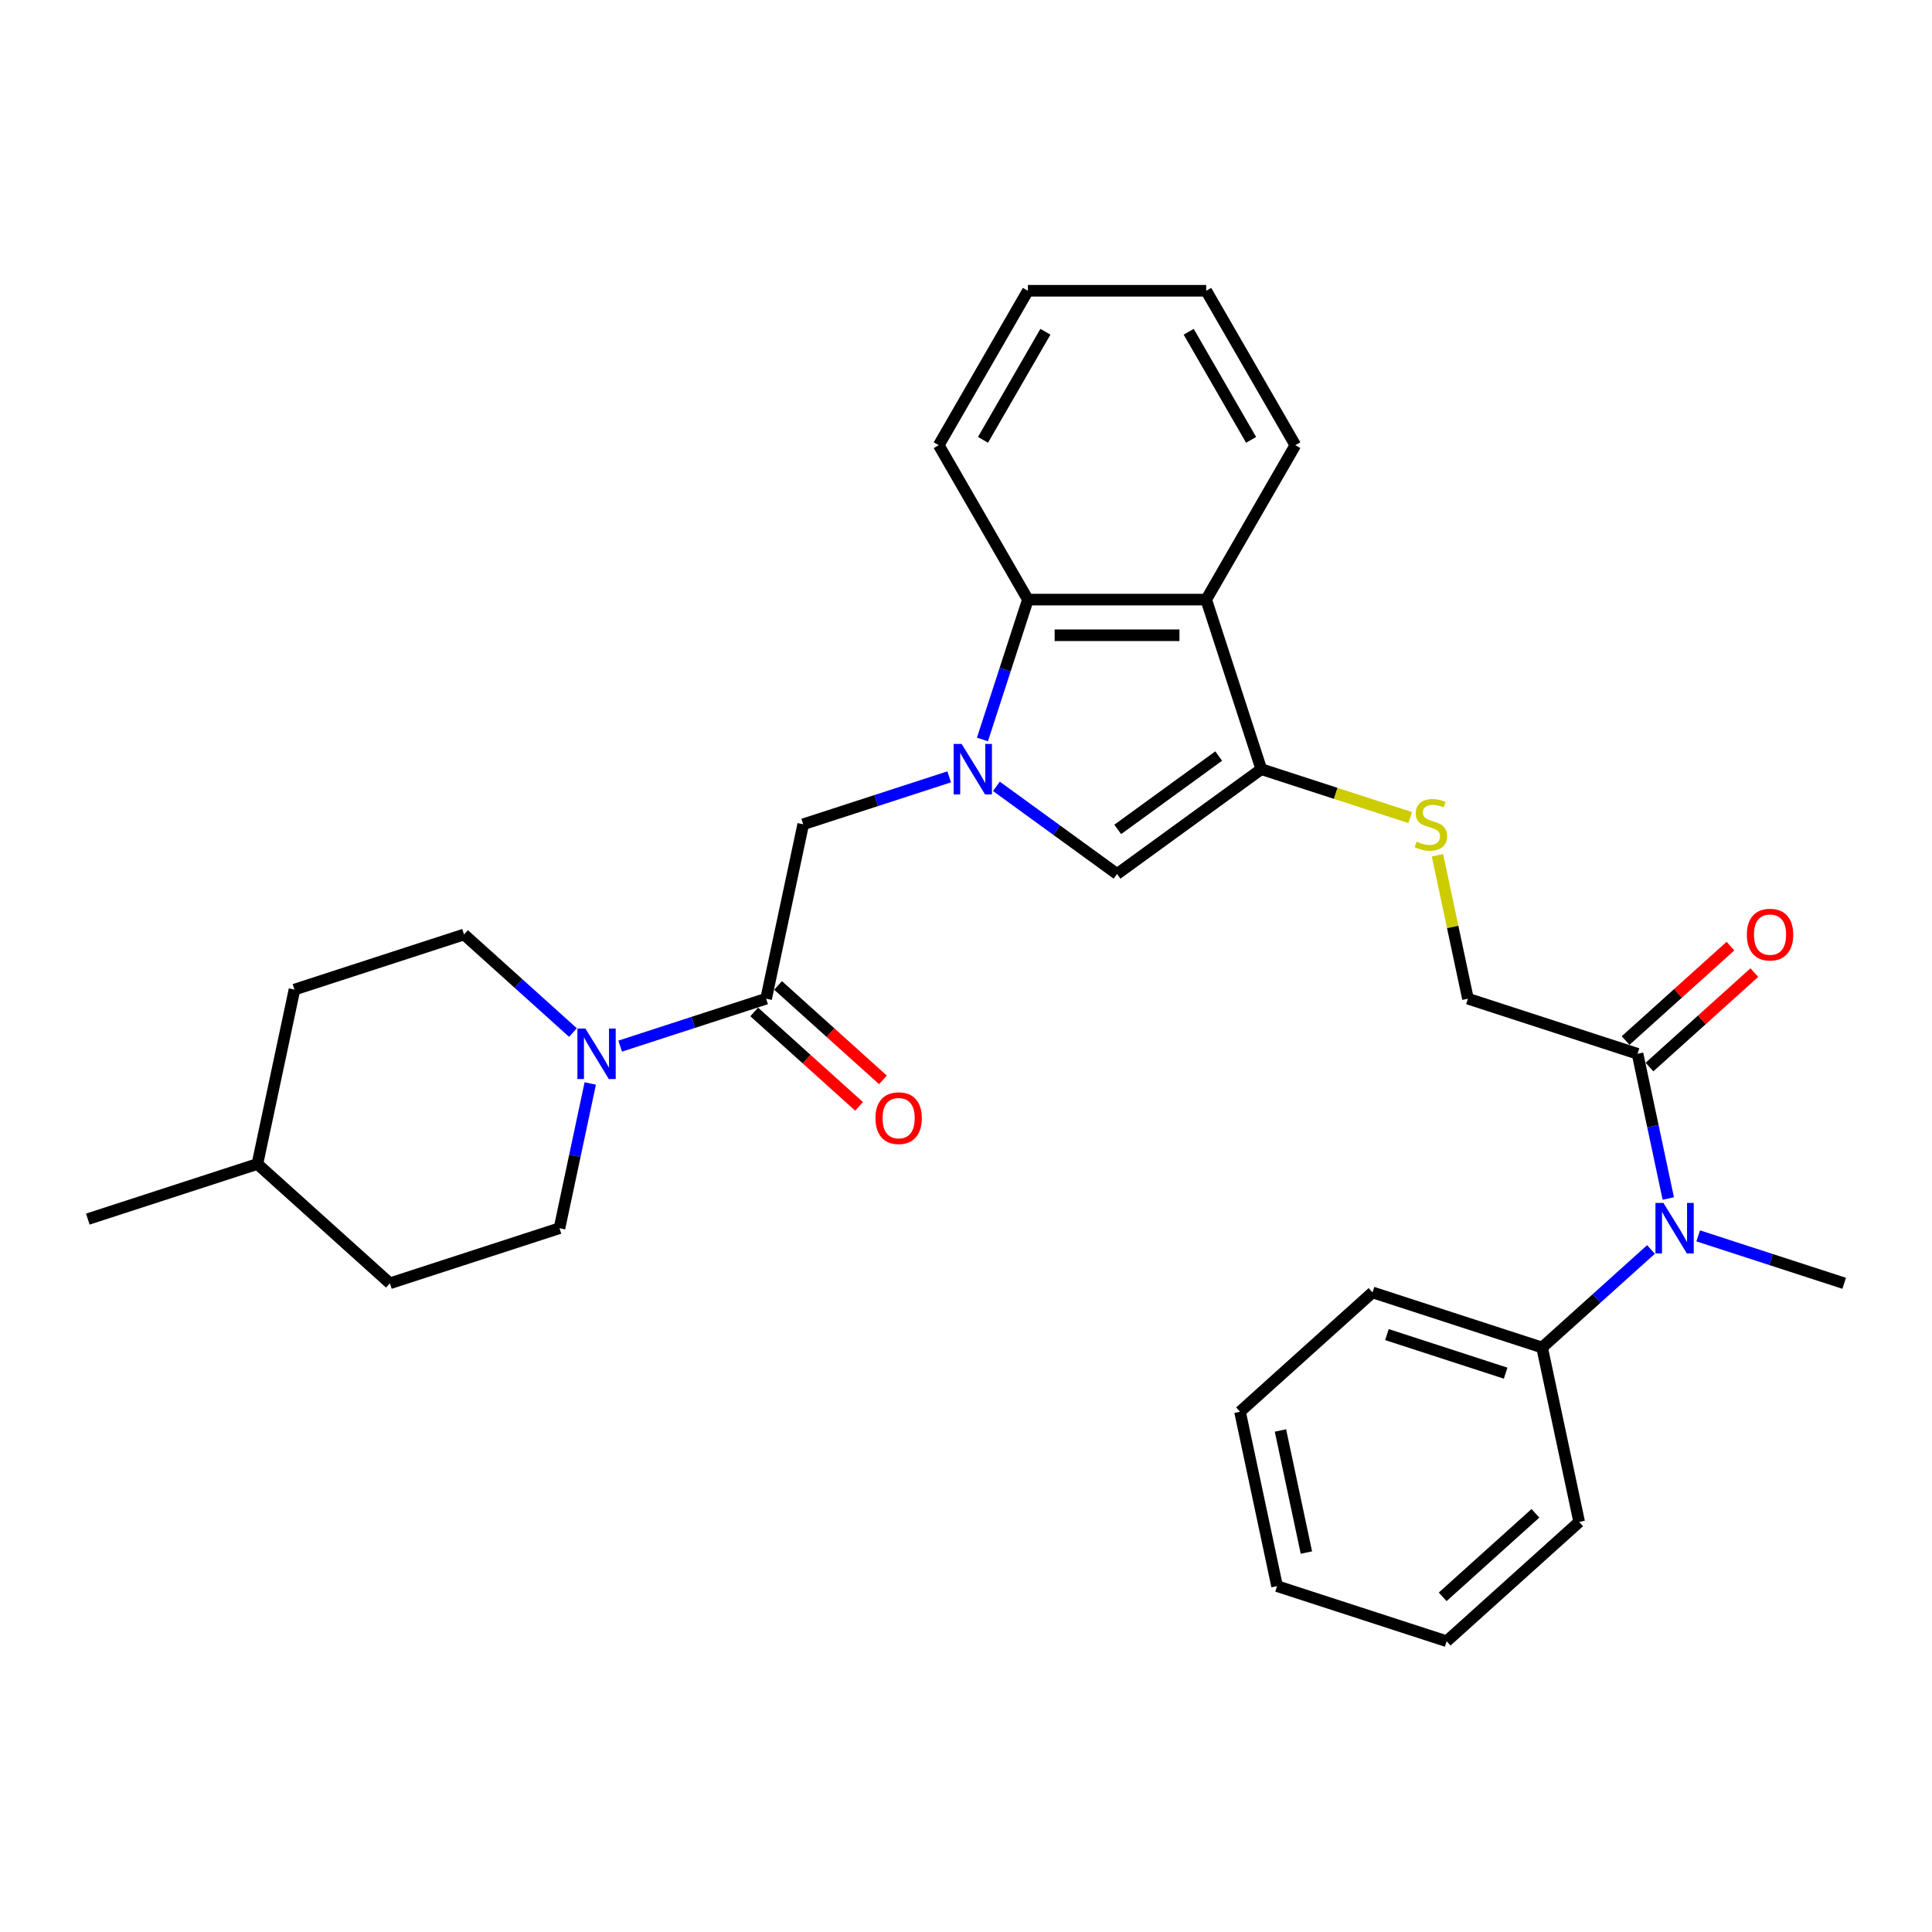 <?xml version='1.0' encoding='iso-8859-1'?>
<svg version='1.1' baseProfile='full'
              xmlns='http://www.w3.org/2000/svg'
                      xmlns:rdkit='http://www.rdkit.org/xml'
                      xmlns:xlink='http://www.w3.org/1999/xlink'
                  xml:space='preserve'
width='1000px' height='1000px' viewBox='0 0 1000 1000'>
<!-- END OF HEADER -->
<rect style='opacity:1.0;fill:#FFFFFF;stroke:none' width='1000' height='1000' x='0' y='0'> </rect>
<path class='bond-1' d='M 515.734,407.005 L 546.957,429.69' style='fill:none;fill-rule:evenodd;stroke:#0000FF;stroke-width:6px;stroke-linecap:butt;stroke-linejoin:miter;stroke-opacity:1' />
<path class='bond-1' d='M 546.957,429.69 L 578.18,452.375' style='fill:none;fill-rule:evenodd;stroke:#000000;stroke-width:6px;stroke-linecap:butt;stroke-linejoin:miter;stroke-opacity:1' />
<path class='bond-3' d='M 508.511,382.752 L 520.273,346.552' style='fill:none;fill-rule:evenodd;stroke:#0000FF;stroke-width:6px;stroke-linecap:butt;stroke-linejoin:miter;stroke-opacity:1' />
<path class='bond-3' d='M 520.273,346.552 L 532.034,310.353' style='fill:none;fill-rule:evenodd;stroke:#000000;stroke-width:6px;stroke-linecap:butt;stroke-linejoin:miter;stroke-opacity:1' />
<path class='bond-6' d='M 491.295,402.098 L 453.518,414.372' style='fill:none;fill-rule:evenodd;stroke:#0000FF;stroke-width:6px;stroke-linecap:butt;stroke-linejoin:miter;stroke-opacity:1' />
<path class='bond-6' d='M 453.518,414.372 L 415.74,426.647' style='fill:none;fill-rule:evenodd;stroke:#000000;stroke-width:6px;stroke-linecap:butt;stroke-linejoin:miter;stroke-opacity:1' />
<path class='bond-0' d='M 652.845,398.127 L 578.18,452.375' style='fill:none;fill-rule:evenodd;stroke:#000000;stroke-width:6px;stroke-linecap:butt;stroke-linejoin:miter;stroke-opacity:1' />
<path class='bond-0' d='M 630.796,391.331 L 578.53,429.305' style='fill:none;fill-rule:evenodd;stroke:#000000;stroke-width:6px;stroke-linecap:butt;stroke-linejoin:miter;stroke-opacity:1' />
<path class='bond-9' d='M 652.845,398.127 L 691.389,410.651' style='fill:none;fill-rule:evenodd;stroke:#000000;stroke-width:6px;stroke-linecap:butt;stroke-linejoin:miter;stroke-opacity:1' />
<path class='bond-9' d='M 691.389,410.651 L 729.932,423.174' style='fill:none;fill-rule:evenodd;stroke:#CCCC00;stroke-width:6px;stroke-linecap:butt;stroke-linejoin:miter;stroke-opacity:1' />
<path class='bond-30' d='M 652.845,398.127 L 624.326,310.353' style='fill:none;fill-rule:evenodd;stroke:#000000;stroke-width:6px;stroke-linecap:butt;stroke-linejoin:miter;stroke-opacity:1' />
<path class='bond-2' d='M 624.326,310.353 L 532.034,310.353' style='fill:none;fill-rule:evenodd;stroke:#000000;stroke-width:6px;stroke-linecap:butt;stroke-linejoin:miter;stroke-opacity:1' />
<path class='bond-2' d='M 610.482,328.811 L 545.878,328.811' style='fill:none;fill-rule:evenodd;stroke:#000000;stroke-width:6px;stroke-linecap:butt;stroke-linejoin:miter;stroke-opacity:1' />
<path class='bond-18' d='M 624.326,310.353 L 670.472,230.426' style='fill:none;fill-rule:evenodd;stroke:#000000;stroke-width:6px;stroke-linecap:butt;stroke-linejoin:miter;stroke-opacity:1' />
<path class='bond-19' d='M 532.034,310.353 L 485.889,230.426' style='fill:none;fill-rule:evenodd;stroke:#000000;stroke-width:6px;stroke-linecap:butt;stroke-linejoin:miter;stroke-opacity:1' />
<path class='bond-4' d='M 396.552,516.922 L 415.74,426.647' style='fill:none;fill-rule:evenodd;stroke:#000000;stroke-width:6px;stroke-linecap:butt;stroke-linejoin:miter;stroke-opacity:1' />
<path class='bond-5' d='M 396.552,516.922 L 358.774,529.196' style='fill:none;fill-rule:evenodd;stroke:#000000;stroke-width:6px;stroke-linecap:butt;stroke-linejoin:miter;stroke-opacity:1' />
<path class='bond-5' d='M 358.774,529.196 L 320.997,541.471' style='fill:none;fill-rule:evenodd;stroke:#0000FF;stroke-width:6px;stroke-linecap:butt;stroke-linejoin:miter;stroke-opacity:1' />
<path class='bond-11' d='M 390.376,523.78 L 417.517,548.217' style='fill:none;fill-rule:evenodd;stroke:#000000;stroke-width:6px;stroke-linecap:butt;stroke-linejoin:miter;stroke-opacity:1' />
<path class='bond-11' d='M 417.517,548.217 L 444.657,572.655' style='fill:none;fill-rule:evenodd;stroke:#FF0000;stroke-width:6px;stroke-linecap:butt;stroke-linejoin:miter;stroke-opacity:1' />
<path class='bond-11' d='M 402.727,510.063 L 429.868,534.5' style='fill:none;fill-rule:evenodd;stroke:#000000;stroke-width:6px;stroke-linecap:butt;stroke-linejoin:miter;stroke-opacity:1' />
<path class='bond-11' d='M 429.868,534.5 L 457.008,558.938' style='fill:none;fill-rule:evenodd;stroke:#FF0000;stroke-width:6px;stroke-linecap:butt;stroke-linejoin:miter;stroke-opacity:1' />
<path class='bond-12' d='M 296.558,534.439 L 268.375,509.062' style='fill:none;fill-rule:evenodd;stroke:#0000FF;stroke-width:6px;stroke-linecap:butt;stroke-linejoin:miter;stroke-opacity:1' />
<path class='bond-12' d='M 268.375,509.062 L 240.192,483.686' style='fill:none;fill-rule:evenodd;stroke:#000000;stroke-width:6px;stroke-linecap:butt;stroke-linejoin:miter;stroke-opacity:1' />
<path class='bond-13' d='M 305.509,560.817 L 297.549,598.266' style='fill:none;fill-rule:evenodd;stroke:#0000FF;stroke-width:6px;stroke-linecap:butt;stroke-linejoin:miter;stroke-opacity:1' />
<path class='bond-13' d='M 297.549,598.266 L 289.589,635.716' style='fill:none;fill-rule:evenodd;stroke:#000000;stroke-width:6px;stroke-linecap:butt;stroke-linejoin:miter;stroke-opacity:1' />
<path class='bond-7' d='M 847.583,545.441 L 759.808,516.922' style='fill:none;fill-rule:evenodd;stroke:#000000;stroke-width:6px;stroke-linecap:butt;stroke-linejoin:miter;stroke-opacity:1' />
<path class='bond-8' d='M 847.583,545.441 L 855.543,582.891' style='fill:none;fill-rule:evenodd;stroke:#000000;stroke-width:6px;stroke-linecap:butt;stroke-linejoin:miter;stroke-opacity:1' />
<path class='bond-8' d='M 855.543,582.891 L 863.503,620.34' style='fill:none;fill-rule:evenodd;stroke:#0000FF;stroke-width:6px;stroke-linecap:butt;stroke-linejoin:miter;stroke-opacity:1' />
<path class='bond-14' d='M 853.758,552.3 L 880.898,527.862' style='fill:none;fill-rule:evenodd;stroke:#000000;stroke-width:6px;stroke-linecap:butt;stroke-linejoin:miter;stroke-opacity:1' />
<path class='bond-14' d='M 880.898,527.862 L 908.039,503.425' style='fill:none;fill-rule:evenodd;stroke:#FF0000;stroke-width:6px;stroke-linecap:butt;stroke-linejoin:miter;stroke-opacity:1' />
<path class='bond-14' d='M 841.407,538.583 L 868.547,514.145' style='fill:none;fill-rule:evenodd;stroke:#000000;stroke-width:6px;stroke-linecap:butt;stroke-linejoin:miter;stroke-opacity:1' />
<path class='bond-14' d='M 868.547,514.145 L 895.688,489.708' style='fill:none;fill-rule:evenodd;stroke:#FF0000;stroke-width:6px;stroke-linecap:butt;stroke-linejoin:miter;stroke-opacity:1' />
<path class='bond-15' d='M 854.552,646.718 L 826.368,672.095' style='fill:none;fill-rule:evenodd;stroke:#0000FF;stroke-width:6px;stroke-linecap:butt;stroke-linejoin:miter;stroke-opacity:1' />
<path class='bond-15' d='M 826.368,672.095 L 798.185,697.471' style='fill:none;fill-rule:evenodd;stroke:#000000;stroke-width:6px;stroke-linecap:butt;stroke-linejoin:miter;stroke-opacity:1' />
<path class='bond-21' d='M 878.99,639.686 L 916.768,651.961' style='fill:none;fill-rule:evenodd;stroke:#0000FF;stroke-width:6px;stroke-linecap:butt;stroke-linejoin:miter;stroke-opacity:1' />
<path class='bond-21' d='M 916.768,651.961 L 954.545,664.235' style='fill:none;fill-rule:evenodd;stroke:#000000;stroke-width:6px;stroke-linecap:butt;stroke-linejoin:miter;stroke-opacity:1' />
<path class='bond-10' d='M 744.029,442.687 L 751.919,479.804' style='fill:none;fill-rule:evenodd;stroke:#CCCC00;stroke-width:6px;stroke-linecap:butt;stroke-linejoin:miter;stroke-opacity:1' />
<path class='bond-10' d='M 751.919,479.804 L 759.808,516.922' style='fill:none;fill-rule:evenodd;stroke:#000000;stroke-width:6px;stroke-linecap:butt;stroke-linejoin:miter;stroke-opacity:1' />
<path class='bond-17' d='M 240.192,483.686 L 152.417,512.206' style='fill:none;fill-rule:evenodd;stroke:#000000;stroke-width:6px;stroke-linecap:butt;stroke-linejoin:miter;stroke-opacity:1' />
<path class='bond-16' d='M 289.589,635.716 L 201.815,664.235' style='fill:none;fill-rule:evenodd;stroke:#000000;stroke-width:6px;stroke-linecap:butt;stroke-linejoin:miter;stroke-opacity:1' />
<path class='bond-22' d='M 798.185,697.471 L 710.411,668.951' style='fill:none;fill-rule:evenodd;stroke:#000000;stroke-width:6px;stroke-linecap:butt;stroke-linejoin:miter;stroke-opacity:1' />
<path class='bond-22' d='M 779.315,710.748 L 717.873,690.784' style='fill:none;fill-rule:evenodd;stroke:#000000;stroke-width:6px;stroke-linecap:butt;stroke-linejoin:miter;stroke-opacity:1' />
<path class='bond-23' d='M 798.185,697.471 L 817.374,787.745' style='fill:none;fill-rule:evenodd;stroke:#000000;stroke-width:6px;stroke-linecap:butt;stroke-linejoin:miter;stroke-opacity:1' />
<path class='bond-20' d='M 201.815,664.235 L 133.229,602.48' style='fill:none;fill-rule:evenodd;stroke:#000000;stroke-width:6px;stroke-linecap:butt;stroke-linejoin:miter;stroke-opacity:1' />
<path class='bond-32' d='M 152.417,512.206 L 133.229,602.48' style='fill:none;fill-rule:evenodd;stroke:#000000;stroke-width:6px;stroke-linecap:butt;stroke-linejoin:miter;stroke-opacity:1' />
<path class='bond-31' d='M 670.472,230.426 L 624.326,150.5' style='fill:none;fill-rule:evenodd;stroke:#000000;stroke-width:6px;stroke-linecap:butt;stroke-linejoin:miter;stroke-opacity:1' />
<path class='bond-31' d='M 647.564,227.666 L 615.262,171.718' style='fill:none;fill-rule:evenodd;stroke:#000000;stroke-width:6px;stroke-linecap:butt;stroke-linejoin:miter;stroke-opacity:1' />
<path class='bond-26' d='M 485.889,230.426 L 532.034,150.5' style='fill:none;fill-rule:evenodd;stroke:#000000;stroke-width:6px;stroke-linecap:butt;stroke-linejoin:miter;stroke-opacity:1' />
<path class='bond-26' d='M 508.796,227.666 L 541.098,171.718' style='fill:none;fill-rule:evenodd;stroke:#000000;stroke-width:6px;stroke-linecap:butt;stroke-linejoin:miter;stroke-opacity:1' />
<path class='bond-24' d='M 133.229,602.48 L 45.455,631' style='fill:none;fill-rule:evenodd;stroke:#000000;stroke-width:6px;stroke-linecap:butt;stroke-linejoin:miter;stroke-opacity:1' />
<path class='bond-28' d='M 710.411,668.951 L 641.825,730.706' style='fill:none;fill-rule:evenodd;stroke:#000000;stroke-width:6px;stroke-linecap:butt;stroke-linejoin:miter;stroke-opacity:1' />
<path class='bond-27' d='M 817.374,787.745 L 748.788,849.5' style='fill:none;fill-rule:evenodd;stroke:#000000;stroke-width:6px;stroke-linecap:butt;stroke-linejoin:miter;stroke-opacity:1' />
<path class='bond-27' d='M 794.735,783.292 L 746.725,826.52' style='fill:none;fill-rule:evenodd;stroke:#000000;stroke-width:6px;stroke-linecap:butt;stroke-linejoin:miter;stroke-opacity:1' />
<path class='bond-25' d='M 624.326,150.5 L 532.034,150.5' style='fill:none;fill-rule:evenodd;stroke:#000000;stroke-width:6px;stroke-linecap:butt;stroke-linejoin:miter;stroke-opacity:1' />
<path class='bond-29' d='M 748.788,849.5 L 661.013,820.981' style='fill:none;fill-rule:evenodd;stroke:#000000;stroke-width:6px;stroke-linecap:butt;stroke-linejoin:miter;stroke-opacity:1' />
<path class='bond-33' d='M 641.825,730.706 L 661.013,820.981' style='fill:none;fill-rule:evenodd;stroke:#000000;stroke-width:6px;stroke-linecap:butt;stroke-linejoin:miter;stroke-opacity:1' />
<path class='bond-33' d='M 662.758,740.41 L 676.19,803.602' style='fill:none;fill-rule:evenodd;stroke:#000000;stroke-width:6px;stroke-linecap:butt;stroke-linejoin:miter;stroke-opacity:1' />
<path  class='atom-0' d='M 497.737 385.059
L 506.302 398.903
Q 507.151 400.268, 508.517 402.742
Q 509.883 405.215, 509.957 405.363
L 509.957 385.059
L 513.427 385.059
L 513.427 411.196
L 509.846 411.196
L 500.654 396.06
Q 499.583 394.288, 498.439 392.258
Q 497.331 390.227, 496.999 389.6
L 496.999 411.196
L 493.603 411.196
L 493.603 385.059
L 497.737 385.059
' fill='#0000FF'/>
<path  class='atom-6' d='M 303 532.373
L 311.565 546.216
Q 312.414 547.582, 313.78 550.056
Q 315.146 552.529, 315.22 552.677
L 315.22 532.373
L 318.69 532.373
L 318.69 558.51
L 315.109 558.51
L 305.917 543.374
Q 304.846 541.602, 303.702 539.571
Q 302.594 537.541, 302.262 536.913
L 302.262 558.51
L 298.866 558.51
L 298.866 532.373
L 303 532.373
' fill='#0000FF'/>
<path  class='atom-9' d='M 860.994 622.647
L 869.558 636.491
Q 870.407 637.857, 871.773 640.33
Q 873.139 642.804, 873.213 642.951
L 873.213 622.647
L 876.683 622.647
L 876.683 648.784
L 873.102 648.784
L 863.91 633.648
Q 862.839 631.876, 861.695 629.846
Q 860.588 627.816, 860.255 627.188
L 860.255 648.784
L 856.859 648.784
L 856.859 622.647
L 860.994 622.647
' fill='#0000FF'/>
<path  class='atom-10' d='M 733.236 435.618
Q 733.532 435.728, 734.75 436.245
Q 735.968 436.762, 737.297 437.094
Q 738.663 437.39, 739.992 437.39
Q 742.466 437.39, 743.905 436.208
Q 745.345 434.99, 745.345 432.886
Q 745.345 431.446, 744.607 430.56
Q 743.905 429.674, 742.798 429.194
Q 741.69 428.714, 739.845 428.161
Q 737.519 427.459, 736.116 426.795
Q 734.75 426.13, 733.753 424.727
Q 732.793 423.324, 732.793 420.962
Q 732.793 417.676, 735.008 415.646
Q 737.26 413.615, 741.69 413.615
Q 744.718 413.615, 748.151 415.055
L 747.302 417.898
Q 744.164 416.606, 741.801 416.606
Q 739.254 416.606, 737.851 417.676
Q 736.448 418.71, 736.485 420.519
Q 736.485 421.922, 737.187 422.771
Q 737.925 423.62, 738.959 424.1
Q 740.029 424.58, 741.801 425.133
Q 744.164 425.872, 745.567 426.61
Q 746.969 427.348, 747.966 428.862
Q 749 430.339, 749 432.886
Q 749 436.504, 746.563 438.46
Q 744.164 440.38, 740.14 440.38
Q 737.814 440.38, 736.042 439.863
Q 734.307 439.383, 732.24 438.534
L 733.236 435.618
' fill='#CCCC00'/>
<path  class='atom-12' d='M 453.14 578.75
Q 453.14 572.475, 456.241 568.968
Q 459.342 565.46, 465.138 565.46
Q 470.934 565.46, 474.035 568.968
Q 477.136 572.475, 477.136 578.75
Q 477.136 585.1, 473.998 588.718
Q 470.86 592.299, 465.138 592.299
Q 459.379 592.299, 456.241 588.718
Q 453.14 585.137, 453.14 578.75
M 465.138 589.345
Q 469.125 589.345, 471.266 586.687
Q 473.444 583.993, 473.444 578.75
Q 473.444 573.619, 471.266 571.035
Q 469.125 568.414, 465.138 568.414
Q 461.151 568.414, 458.973 570.998
Q 456.832 573.582, 456.832 578.75
Q 456.832 584.029, 458.973 586.687
Q 461.151 589.345, 465.138 589.345
' fill='#FF0000'/>
<path  class='atom-15' d='M 904.171 483.76
Q 904.171 477.484, 907.272 473.977
Q 910.373 470.47, 916.169 470.47
Q 921.964 470.47, 925.065 473.977
Q 928.166 477.484, 928.166 483.76
Q 928.166 490.11, 925.029 493.727
Q 921.891 497.308, 916.169 497.308
Q 910.41 497.308, 907.272 493.727
Q 904.171 490.147, 904.171 483.76
M 916.169 494.355
Q 920.156 494.355, 922.297 491.697
Q 924.475 489.002, 924.475 483.76
Q 924.475 478.629, 922.297 476.044
Q 920.156 473.423, 916.169 473.423
Q 912.182 473.423, 910.003 476.008
Q 907.862 478.592, 907.862 483.76
Q 907.862 489.039, 910.003 491.697
Q 912.182 494.355, 916.169 494.355
' fill='#FF0000'/>
</svg>

